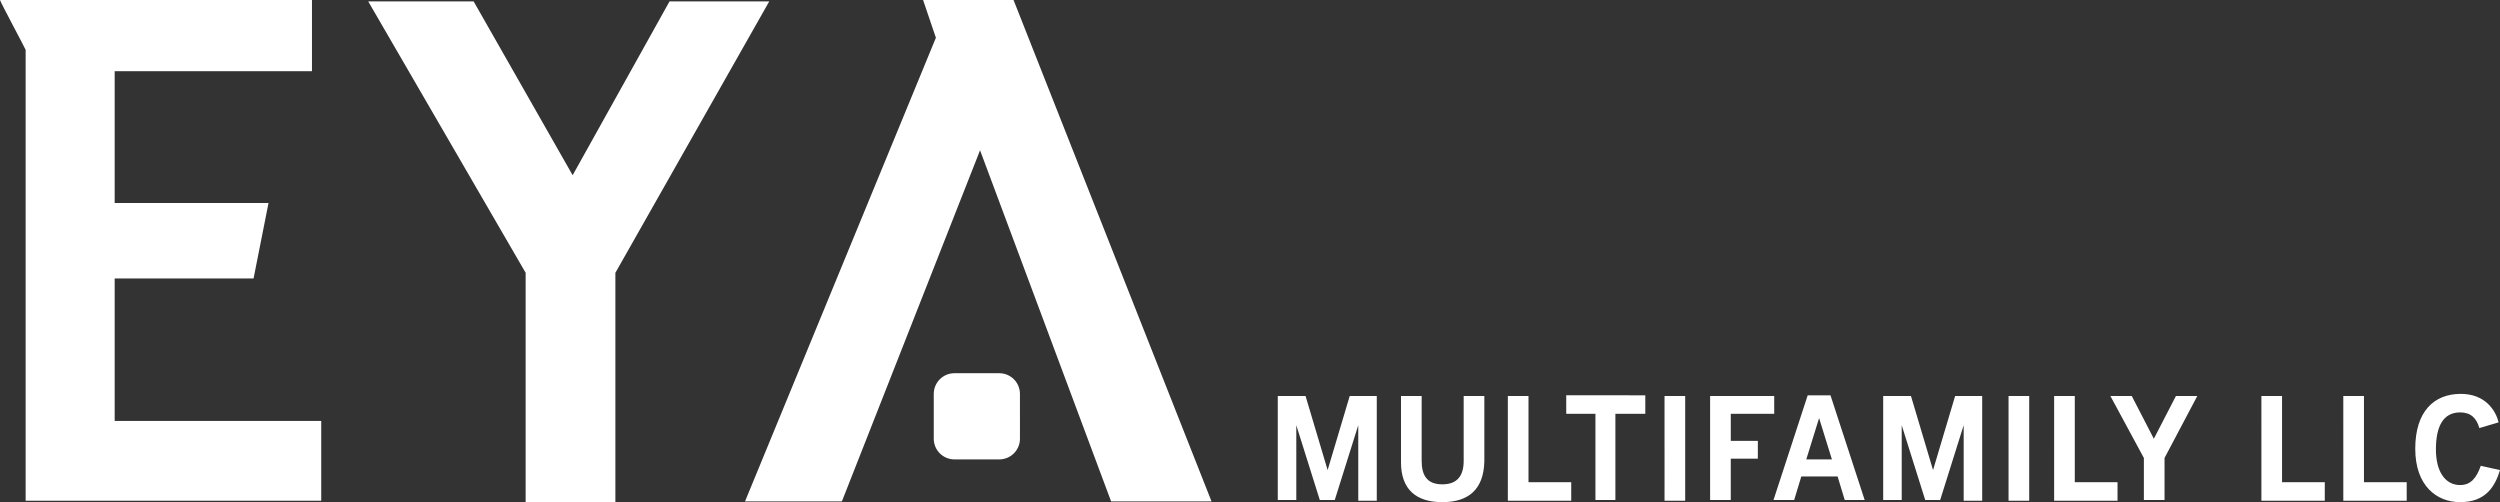 <svg xmlns="http://www.w3.org/2000/svg" xml:space="preserve" id="Reverse_x5F_Solid_x5F_Logo" x="0" y="0" version="1.1" viewBox="0 0 351 70.5"><rect x="0" y="0" width="351" height="70.5" fill="#333333" stroke="none"/><style>.st0{fill:#fff}</style><path d="M190.7 70.2V59.7l-3.3 10.5h-2.1L182 59.7v10.5h-2.6V55.6h3.9l3.1 10.4 3.1-10.4h3.8v14.7h-2.6zm11.8.3c-3.7 0-5.8-1.8-5.8-5.6v-9.3h2.9v9.1c0 2.1.8 3.3 2.9 3.3s3-1.2 3-3.3v-9.1h2.9v9.2c-.1 3.9-2.2 5.7-5.9 5.7m9.2-.3V55.6h2.9v12.1h6v2.6h-8.9zm15.1-12.1v12.1H224V58.1h-4.1v-2.6H231v2.6zm6.9 12.1V55.6h2.9v14.7h-2.9zm9.3-12.1v3.8h3.8v2.5H243v5.8h-2.9V55.6h9v2.5zm16 12.1-1-3.3h-5.1l-1 3.3H249l4.8-14.7h3.2l4.8 14.7zm-3.6-11.5-1.8 5.8h3.6zm20.3 11.5V59.7l-3.3 10.5h-2.1L267 59.7v10.5h-2.6V55.6h3.9l3.1 10.4 3.1-10.4h3.8v14.7h-2.6zm6.3 0V55.6h2.9v14.7H282zm6.4 0V55.6h2.9v12.1h6v2.6h-8.9zm15.5-5.9v5.9H301v-5.9l-4.7-8.7h3l3.1 6 3.1-6h3zm13.6 5.9V55.6h2.9v12.1h6v2.6h-8.9zm11.5 0V55.6h2.9v12.1h6v2.6H329zm16.4.3c-3.3 0-6.3-2.3-6.3-7.5s2.6-7.7 6.4-7.7c3.4 0 4.9 2.3 5.3 4l-2.7.8c-.4-1.4-1.2-2.2-2.7-2.2-2.4 0-3.4 2-3.4 5.2 0 3.1 1.3 5 3.4 5 1.5 0 2.3-1 2.9-2.7l2.7.6c-.7 2.3-2 4.5-5.6 4.5m-202.2-8.9c0 1.6-1.3 2.9-2.9 2.9H134c-1.6 0-2.9-1.3-2.9-2.9v-6.3c0-1.6 1.3-2.9 2.9-2.9h6.3c1.6 0 2.9 1.3 2.9 2.9zM3.6 70.4V7C3.6 6.9.1.4 0 0h43.8v10H16.1v18.5h21.6l-2.1 10.6H16.1v20h29v11.2H3.6zM108 .2H94L80.4 24.6 66.5.2H51.7l22.1 38.1v32.2h12.6V38.3z" class="st0"/><path d="M142.3 0h-12.7l1.8 5.3-26.8 65.1h13.6l19.4-49.3L156 70.4h14.1z" class="st0"/></svg>